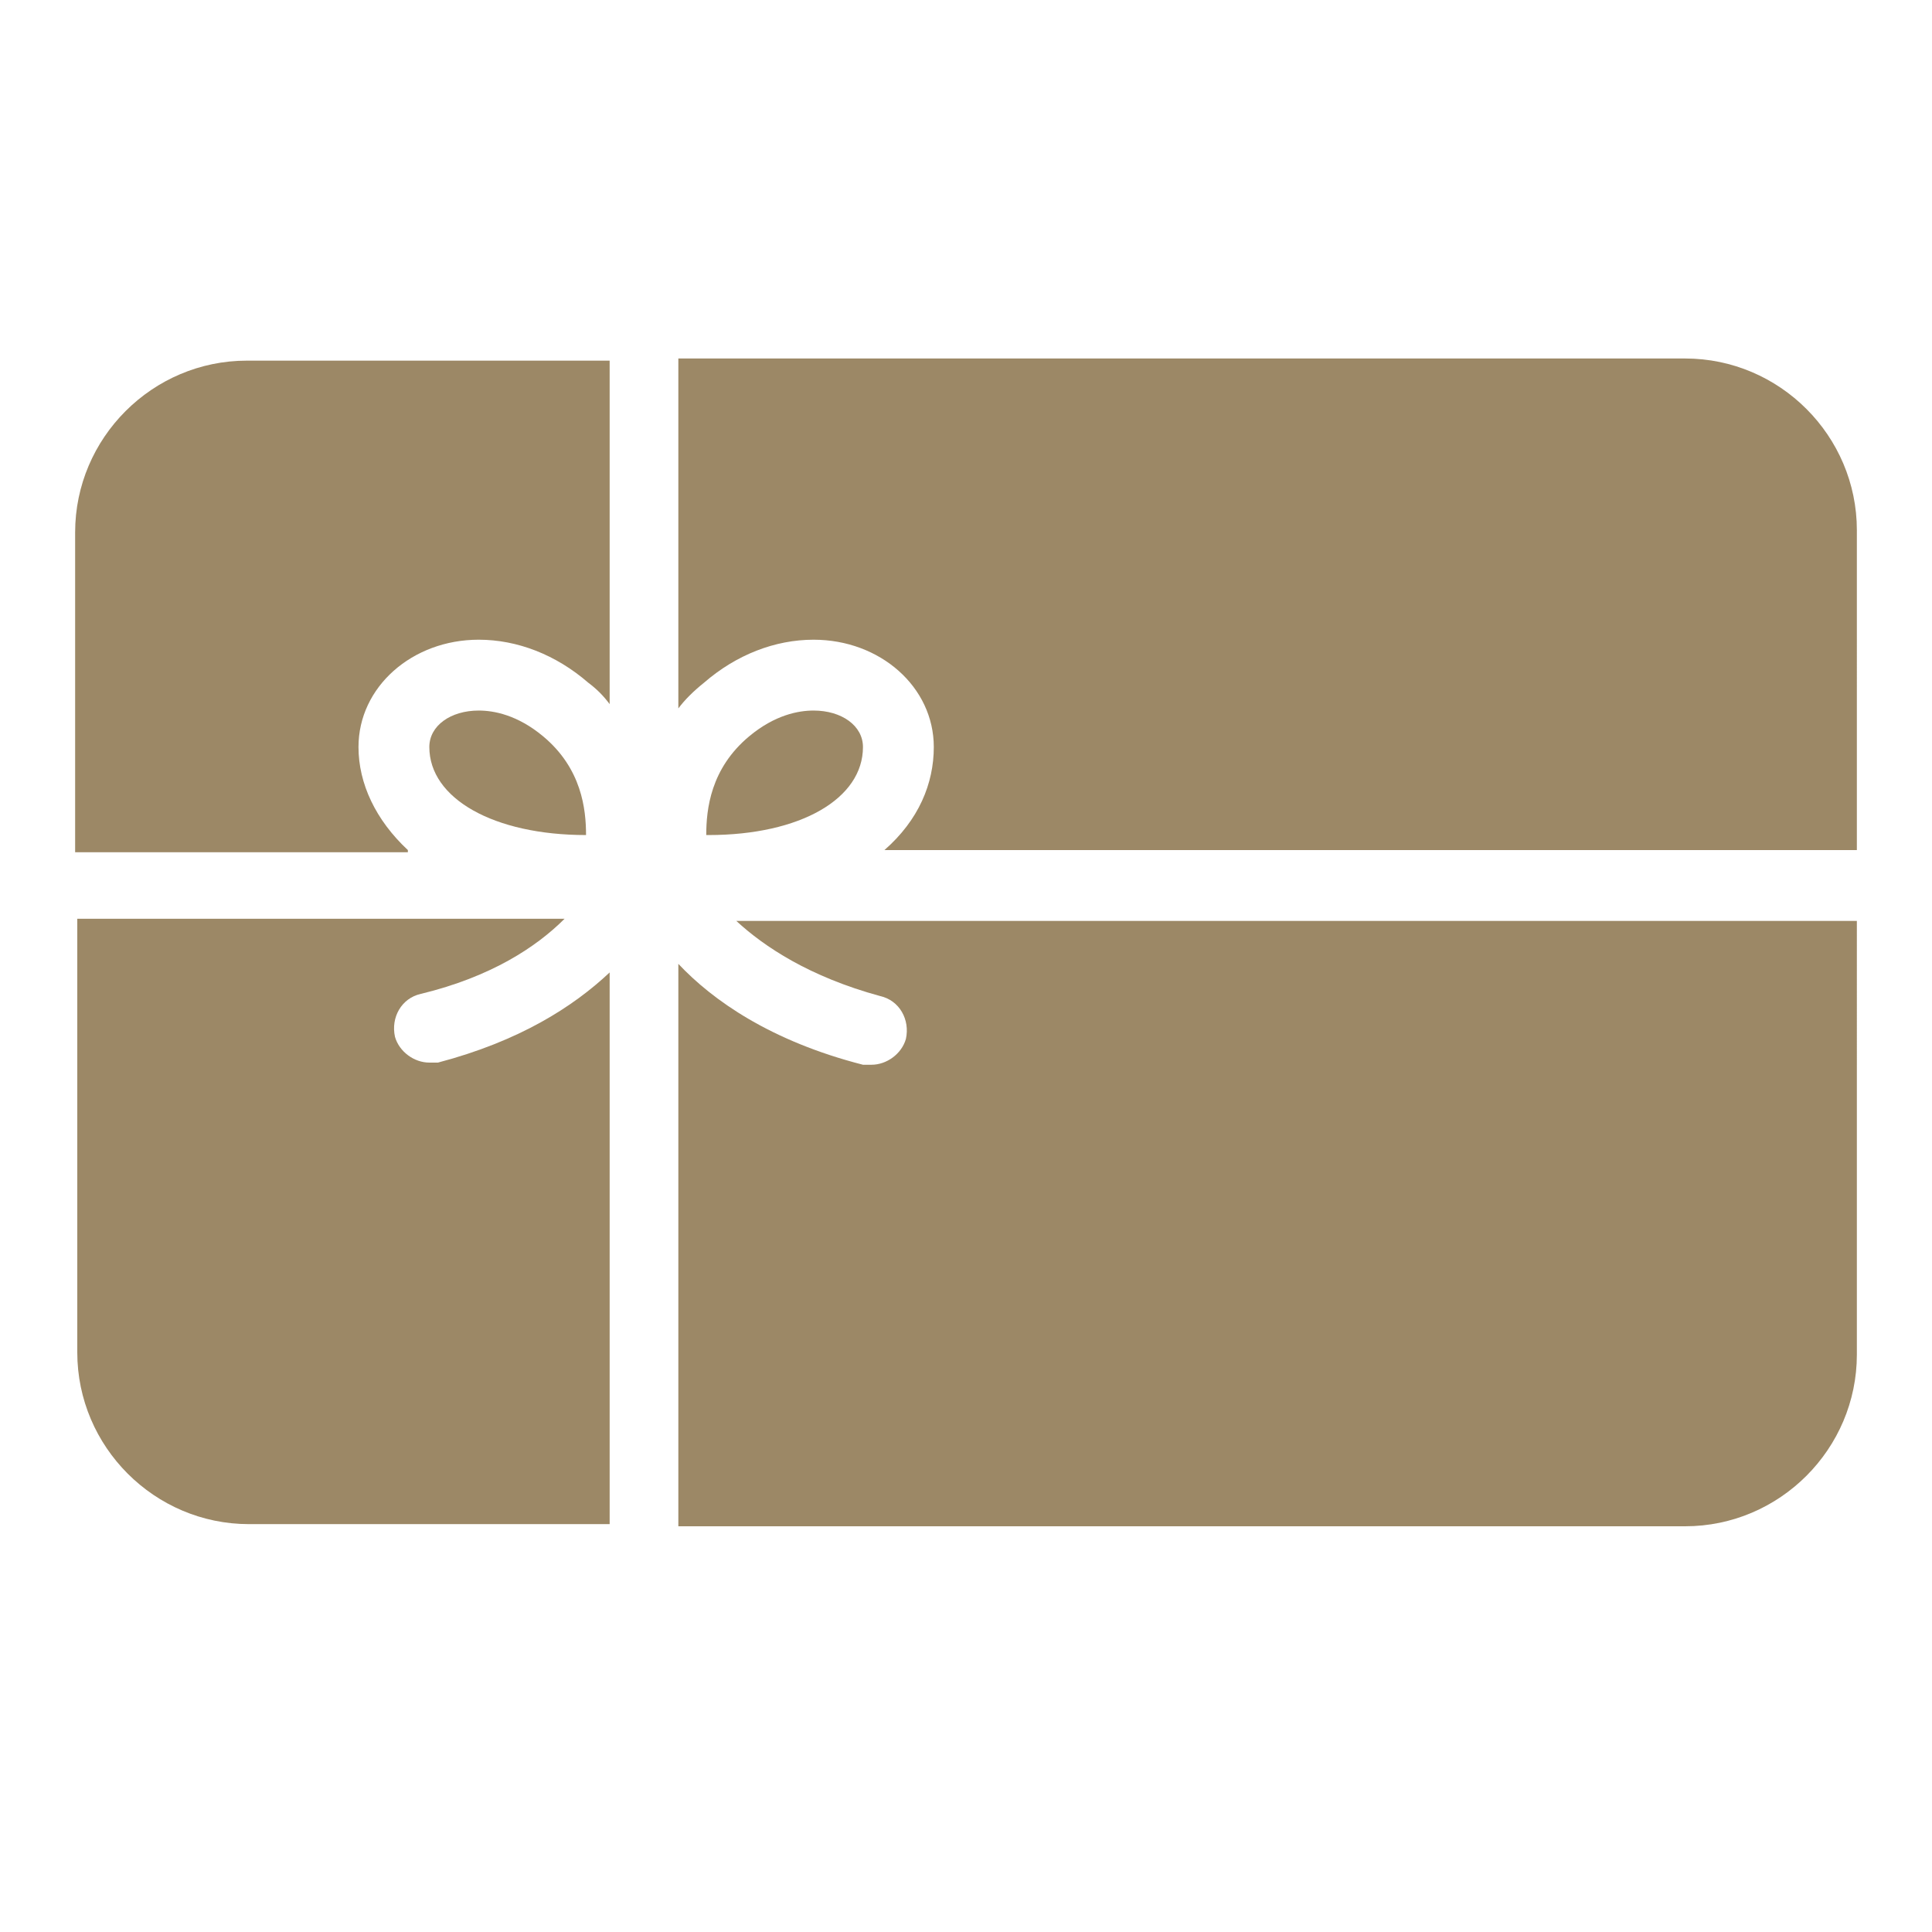<?xml version="1.0" encoding="utf-8"?>
<!-- Generator: Adobe Illustrator 26.5.0, SVG Export Plug-In . SVG Version: 6.00 Build 0)  -->
<svg version="1.1" id="Calque_1" xmlns="http://www.w3.org/2000/svg" xmlns:xlink="http://www.w3.org/1999/xlink" x="0px" y="0px"
	 viewBox="0 0 90 90" style="enable-background:new 0 0 90 90;" xml:space="preserve">
<style type="text/css">
	.st0{fill:#9C8866;}
</style>
<g>
	<path class="st0" d="M40.2,34.8c0-1-1-1.7-2.3-1.7c-0.7,0-1.8,0.2-3,1.2c-1.8,1.5-2,3.4-2,4.6H33C37.3,38.9,40.2,37.2,40.2,34.8z"
		/>
	<path class="st0" d="M31.6,33c0.3-0.4,0.7-0.8,1.2-1.2c1.5-1.3,3.3-2,5.1-2c3.1,0,5.6,2.2,5.6,5c0,1.7-0.7,3.4-2.3,4.8h45.3V24.7
		c0-4.4-3.6-8-8-8H31.6V33z"/>
	<path class="st0" d="M27.3,38.9c0-1.2-0.2-3.1-2-4.6c-1.2-1-2.3-1.2-3-1.2c-1.3,0-2.3,0.7-2.3,1.7C20,37.2,23,38.9,27.3,38.9
		L27.3,38.9z"/>
	<path class="st0" d="M19,39.6c-1.5-1.4-2.3-3.1-2.3-4.8c0-2.8,2.5-5,5.6-5c1.8,0,3.6,0.7,5.1,2c0.4,0.3,0.7,0.6,1,1v-16H11.5
		c-4.4,0-8,3.6-8,8v14.9H19z"/>
	<path class="st0" d="M34.3,42.9c1.3,1.2,3.4,2.6,6.7,3.5c0.9,0.2,1.4,1.1,1.2,2c-0.2,0.7-0.9,1.2-1.6,1.2c-0.1,0-0.3,0-0.4,0
		c-4.3-1.1-7-3-8.6-4.7v26.2h46.9c4.4,0,8-3.6,8-8V42.9H34.3z"/>
	<path class="st0" d="M28.4,45.3c-1.7,1.6-4.2,3.2-8,4.2c-0.1,0-0.3,0-0.4,0c-0.7,0-1.4-0.5-1.6-1.2c-0.2-0.9,0.3-1.8,1.2-2
		c3.3-0.8,5.4-2.2,6.7-3.5H3.6V63c0,4.4,3.6,8,8,8h16.8V45.3z"/>
</g>
</svg>
